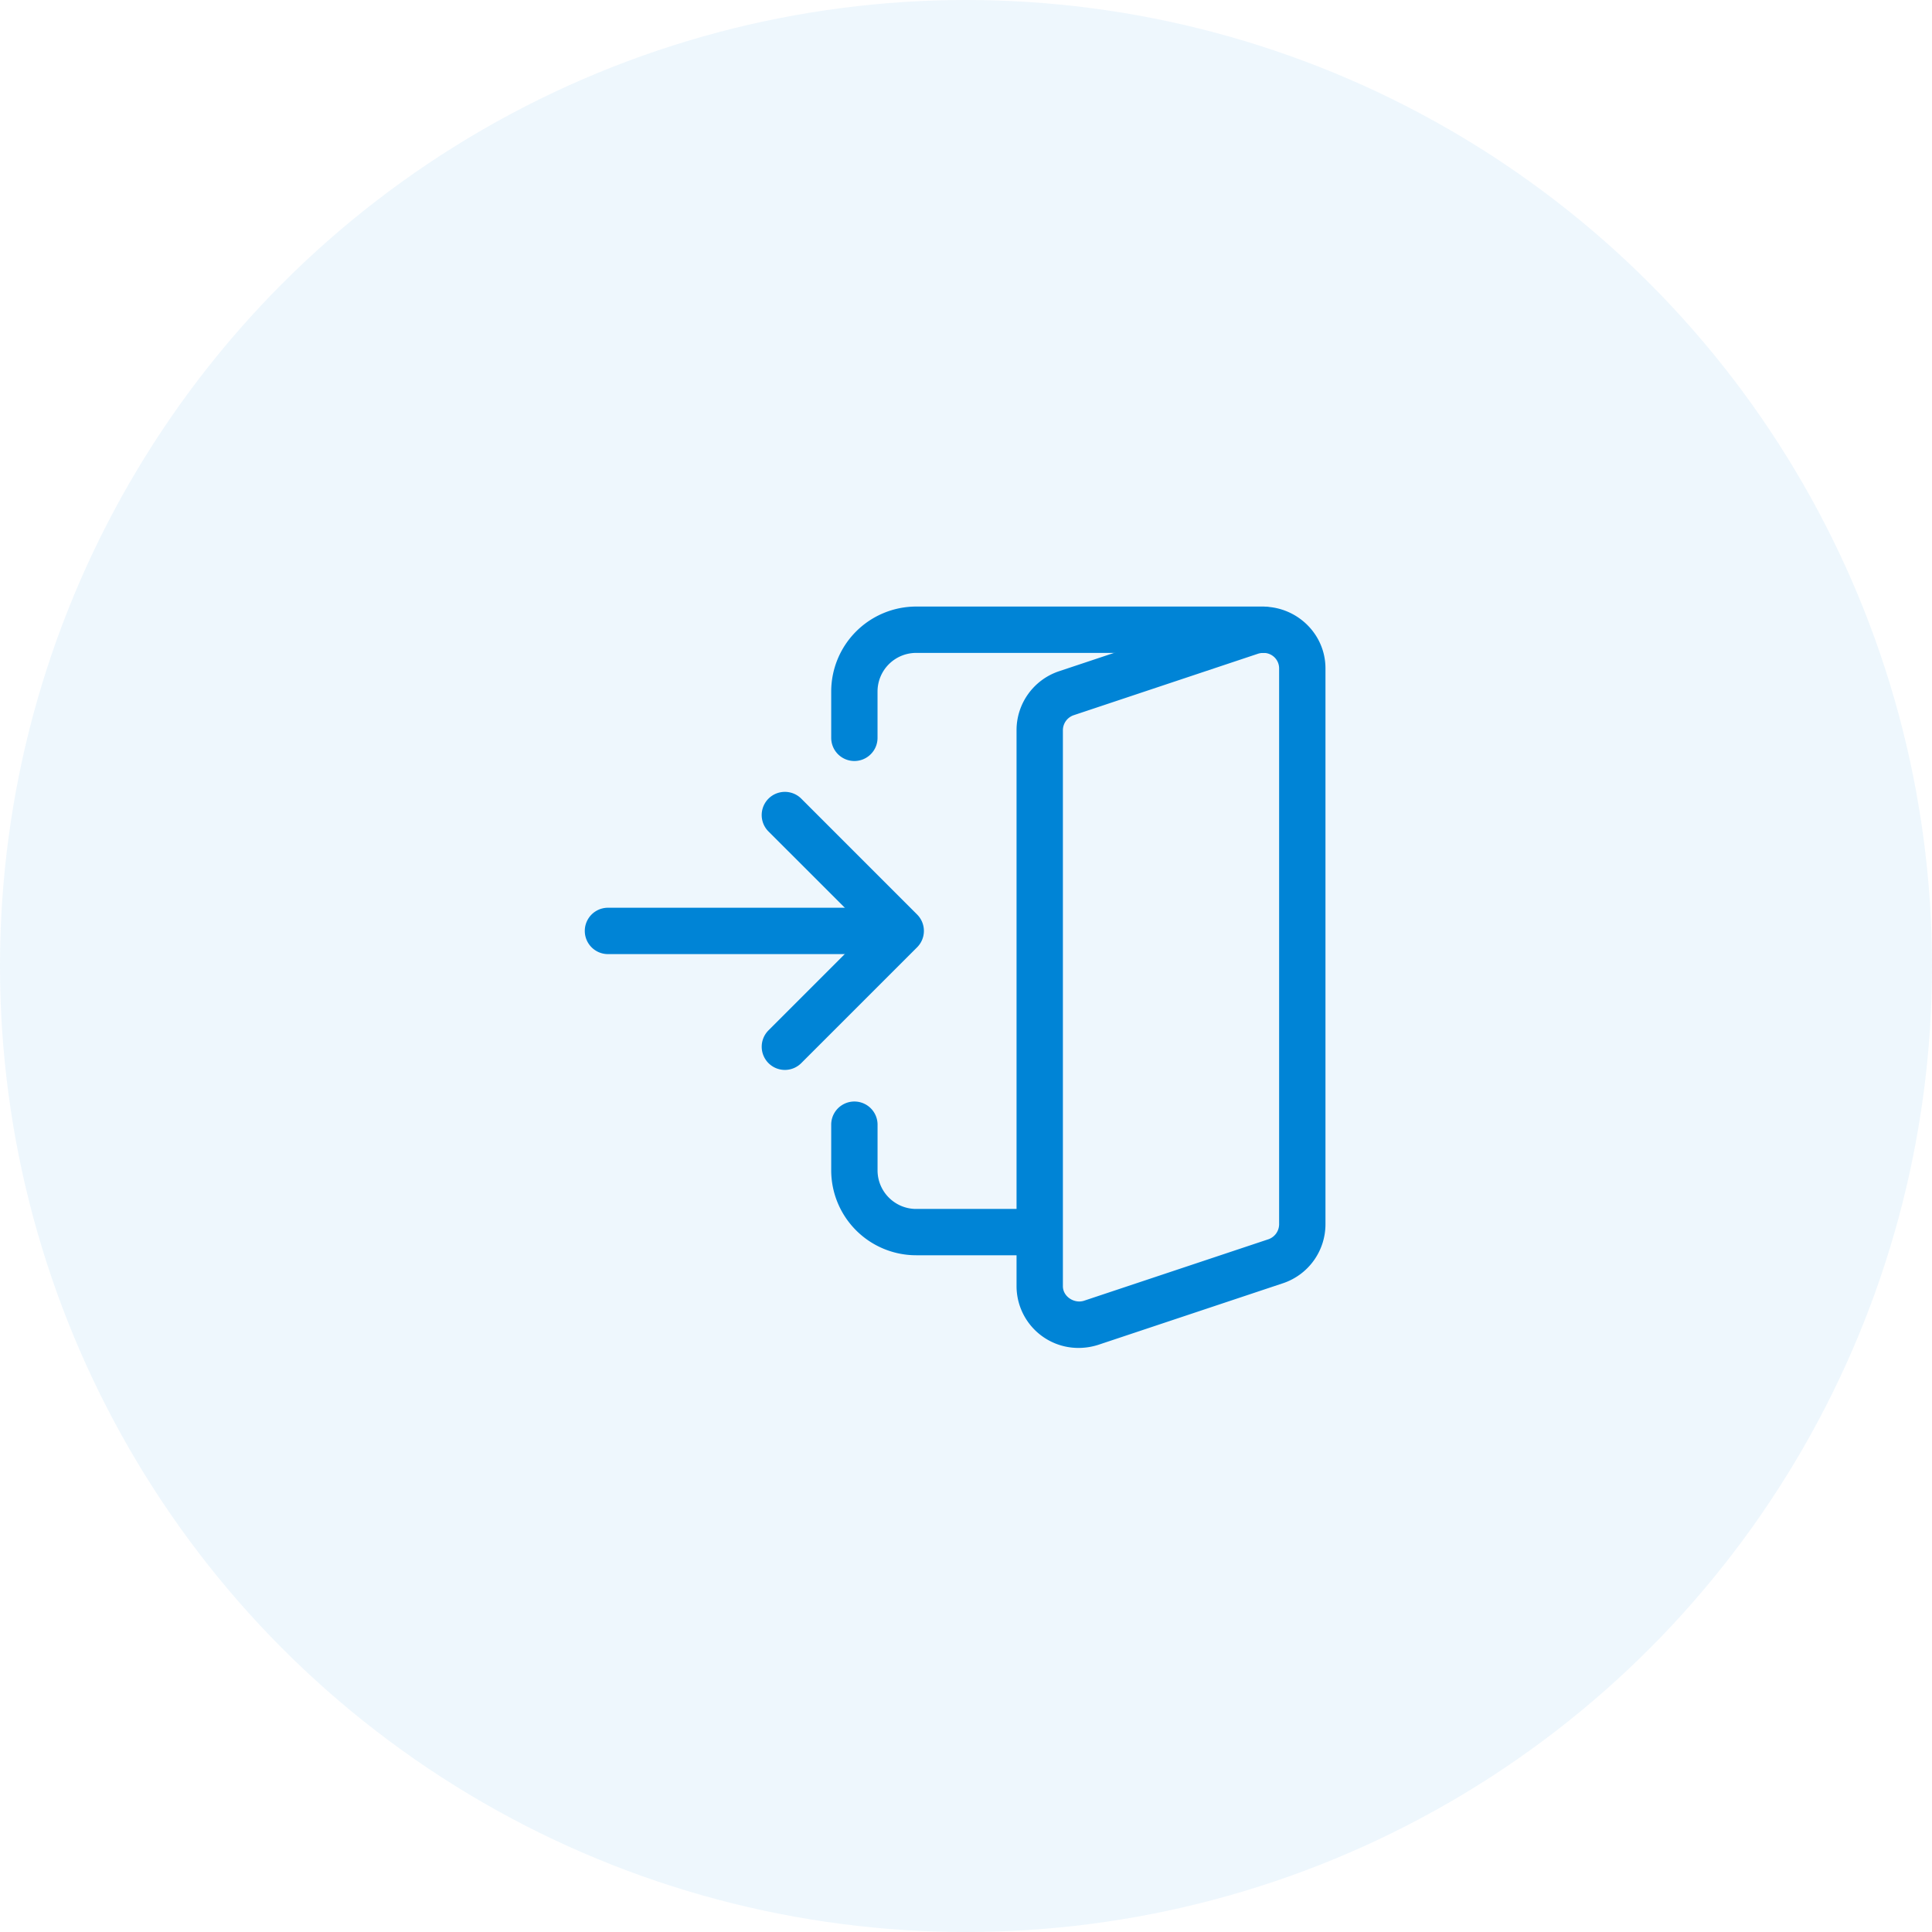 <svg width="86" height="86" fill="none" xmlns="http://www.w3.org/2000/svg"><circle opacity=".07" cx="43" cy="43" r="43" fill="#0084D6"/><path d="M40.094 42.47H27.031a1.032 1.032 0 0 1 0-2.063h13.063a1.032 1.032 0 0 1 0 2.062Z" fill="#0084D6"/><path d="M34.937 47.626a1.032 1.032 0 0 1-.729-1.761l4.428-4.428-4.428-4.426a1.032 1.032 0 1 1 1.46-1.46l5.156 5.157a1.032 1.032 0 0 1 0 1.459l-5.157 5.156a1.03 1.03 0 0 1-.73.303ZM48 60.001a2.753 2.753 0 0 1-2.75-2.75v-24.75c0-1.176.748-2.226 1.862-2.612l8.261-2.754c1.848-.567 3.628.804 3.628 2.615v24.751a2.769 2.769 0 0 1-1.86 2.61l-8.265 2.756c-.301.093-.58.134-.876.134Zm8.25-30.938a.811.811 0 0 0-.246.035l-8.227 2.744a.71.71 0 0 0-.464.658v24.751c0 .47.508.785.933.652l8.227-2.743a.711.711 0 0 0 .465-.659v-24.75a.689.689 0 0 0-.688-.688Z" fill="#0084D6"/><path d="M38.031 33.875A1.031 1.031 0 0 1 37 32.845v-2.063A3.784 3.784 0 0 1 40.781 27h15.47a1.032 1.032 0 0 1 0 2.063H40.78a1.72 1.72 0 0 0-1.718 1.719v2.062c0 .57-.462 1.031-1.032 1.031Zm8.251 22.001h-5.5A3.784 3.784 0 0 1 37 52.095v-2.063a1.032 1.032 0 0 1 2.063 0v2.063c0 .947.77 1.719 1.718 1.719h5.5a1.032 1.032 0 0 1 0 2.062Z" fill="#0084D6"/></svg>